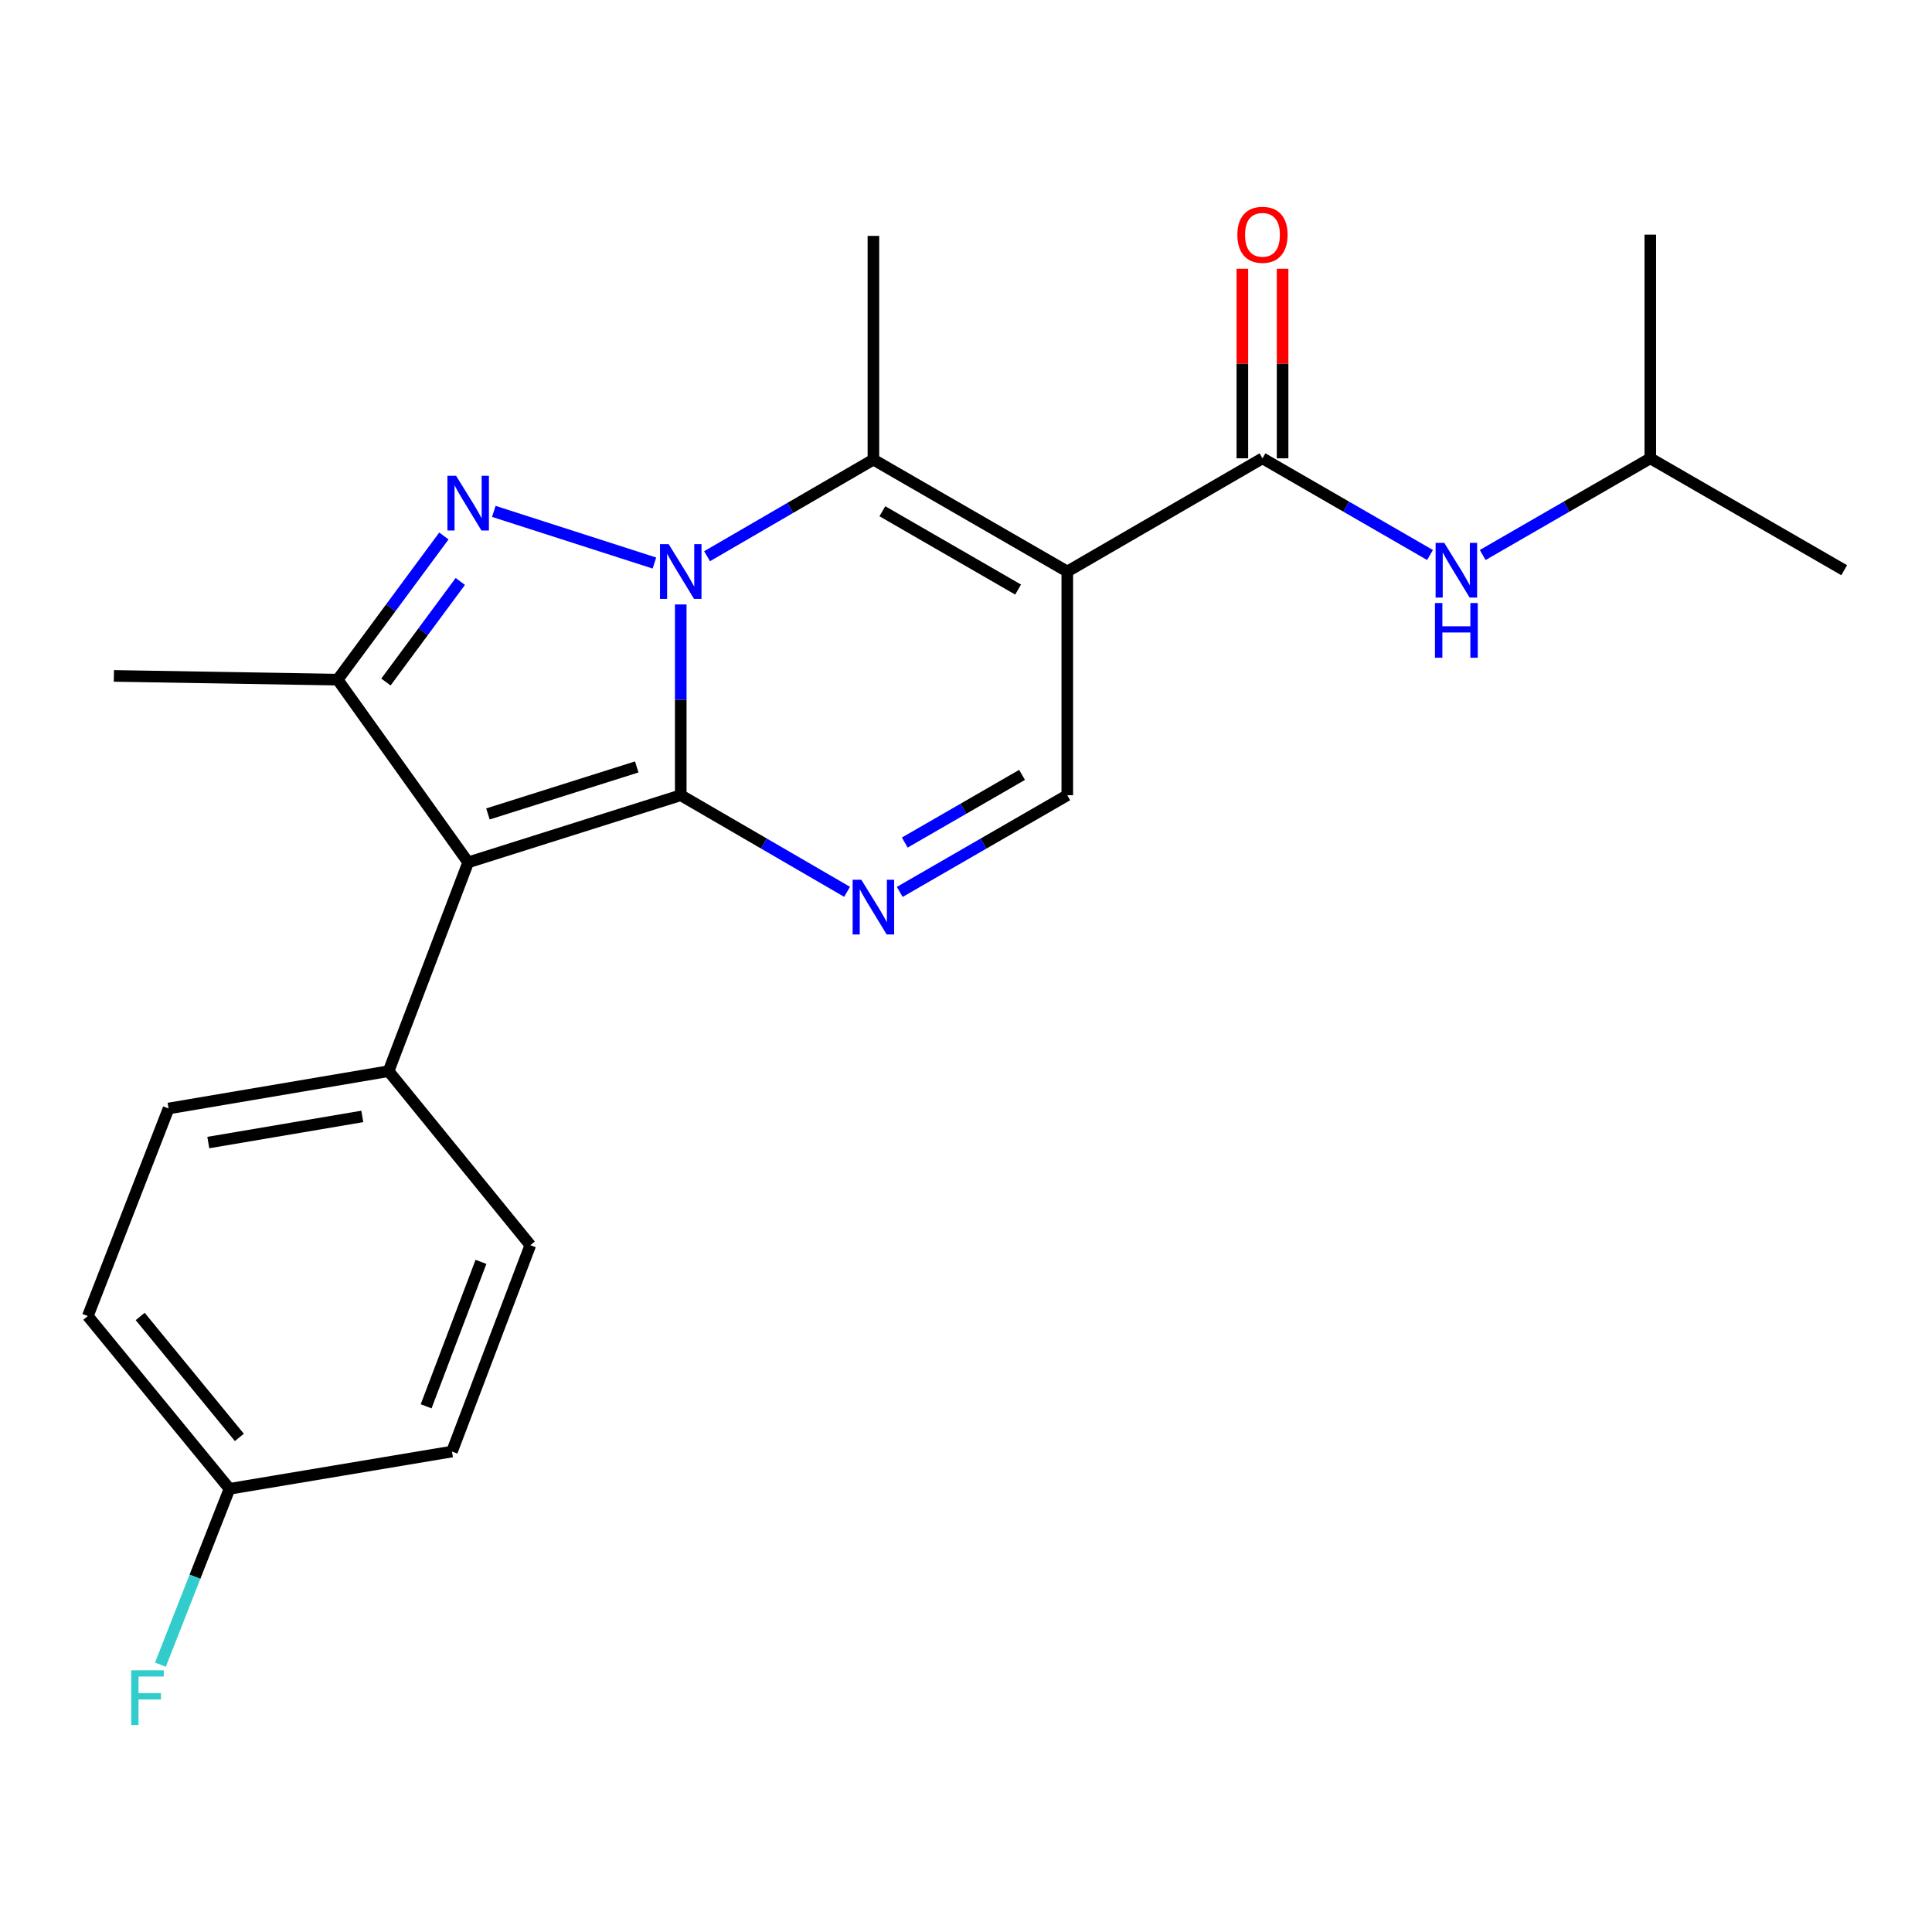 <?xml version='1.0' encoding='iso-8859-1'?>
<svg version='1.1' baseProfile='full'
              xmlns='http://www.w3.org/2000/svg'
                      xmlns:rdkit='http://www.rdkit.org/xml'
                      xmlns:xlink='http://www.w3.org/1999/xlink'
                  xml:space='preserve'
width='1000px' height='1000px' viewBox='0 0 1000 1000'>
<!-- END OF HEADER -->
<rect style='opacity:1.0;fill:#FFFFFF;stroke:none' width='1000' height='1000' x='0' y='0'> </rect>
<path class='bond-0' d='M 352.353,312.865 L 352.353,362.237' style='fill:none;fill-rule:evenodd;stroke:#0000FF;stroke-width:6px;stroke-linecap:butt;stroke-linejoin:miter;stroke-opacity:1' />
<path class='bond-0' d='M 352.353,362.237 L 352.353,411.609' style='fill:none;fill-rule:evenodd;stroke:#000000;stroke-width:6px;stroke-linecap:butt;stroke-linejoin:miter;stroke-opacity:1' />
<path class='bond-1' d='M 338.723,291.426 L 255.597,264.69' style='fill:none;fill-rule:evenodd;stroke:#0000FF;stroke-width:6px;stroke-linecap:butt;stroke-linejoin:miter;stroke-opacity:1' />
<path class='bond-4' d='M 365.975,287.898 L 409.024,262.898' style='fill:none;fill-rule:evenodd;stroke:#0000FF;stroke-width:6px;stroke-linecap:butt;stroke-linejoin:miter;stroke-opacity:1' />
<path class='bond-4' d='M 409.024,262.898 L 452.072,237.898' style='fill:none;fill-rule:evenodd;stroke:#000000;stroke-width:6px;stroke-linecap:butt;stroke-linejoin:miter;stroke-opacity:1' />
<path class='bond-2' d='M 352.353,411.609 L 242.326,446.361' style='fill:none;fill-rule:evenodd;stroke:#000000;stroke-width:6px;stroke-linecap:butt;stroke-linejoin:miter;stroke-opacity:1' />
<path class='bond-2' d='M 329.577,396.966 L 252.558,421.292' style='fill:none;fill-rule:evenodd;stroke:#000000;stroke-width:6px;stroke-linecap:butt;stroke-linejoin:miter;stroke-opacity:1' />
<path class='bond-5' d='M 352.353,411.609 L 395.401,436.609' style='fill:none;fill-rule:evenodd;stroke:#000000;stroke-width:6px;stroke-linecap:butt;stroke-linejoin:miter;stroke-opacity:1' />
<path class='bond-5' d='M 395.401,436.609 L 438.449,461.609' style='fill:none;fill-rule:evenodd;stroke:#0000FF;stroke-width:6px;stroke-linecap:butt;stroke-linejoin:miter;stroke-opacity:1' />
<path class='bond-6' d='M 229.755,277.423 L 202.26,314.606' style='fill:none;fill-rule:evenodd;stroke:#0000FF;stroke-width:6px;stroke-linecap:butt;stroke-linejoin:miter;stroke-opacity:1' />
<path class='bond-6' d='M 202.26,314.606 L 174.766,351.789' style='fill:none;fill-rule:evenodd;stroke:#000000;stroke-width:6px;stroke-linecap:butt;stroke-linejoin:miter;stroke-opacity:1' />
<path class='bond-6' d='M 238.249,300.958 L 219.003,326.986' style='fill:none;fill-rule:evenodd;stroke:#0000FF;stroke-width:6px;stroke-linecap:butt;stroke-linejoin:miter;stroke-opacity:1' />
<path class='bond-6' d='M 219.003,326.986 L 199.757,353.014' style='fill:none;fill-rule:evenodd;stroke:#000000;stroke-width:6px;stroke-linecap:butt;stroke-linejoin:miter;stroke-opacity:1' />
<path class='bond-10' d='M 242.326,446.361 L 201.13,554.433' style='fill:none;fill-rule:evenodd;stroke:#000000;stroke-width:6px;stroke-linecap:butt;stroke-linejoin:miter;stroke-opacity:1' />
<path class='bond-23' d='M 242.326,446.361 L 174.766,351.789' style='fill:none;fill-rule:evenodd;stroke:#000000;stroke-width:6px;stroke-linecap:butt;stroke-linejoin:miter;stroke-opacity:1' />
<path class='bond-3' d='M 552.428,295.81 L 452.072,237.898' style='fill:none;fill-rule:evenodd;stroke:#000000;stroke-width:6px;stroke-linecap:butt;stroke-linejoin:miter;stroke-opacity:1' />
<path class='bond-3' d='M 526.967,305.158 L 456.718,264.62' style='fill:none;fill-rule:evenodd;stroke:#000000;stroke-width:6px;stroke-linecap:butt;stroke-linejoin:miter;stroke-opacity:1' />
<path class='bond-7' d='M 552.428,295.81 L 653.455,237.227' style='fill:none;fill-rule:evenodd;stroke:#000000;stroke-width:6px;stroke-linecap:butt;stroke-linejoin:miter;stroke-opacity:1' />
<path class='bond-8' d='M 552.428,295.81 L 552.428,411.609' style='fill:none;fill-rule:evenodd;stroke:#000000;stroke-width:6px;stroke-linecap:butt;stroke-linejoin:miter;stroke-opacity:1' />
<path class='bond-14' d='M 452.072,237.898 L 452.072,122.098' style='fill:none;fill-rule:evenodd;stroke:#000000;stroke-width:6px;stroke-linecap:butt;stroke-linejoin:miter;stroke-opacity:1' />
<path class='bond-24' d='M 465.709,461.651 L 509.068,436.63' style='fill:none;fill-rule:evenodd;stroke:#0000FF;stroke-width:6px;stroke-linecap:butt;stroke-linejoin:miter;stroke-opacity:1' />
<path class='bond-24' d='M 509.068,436.63 L 552.428,411.609' style='fill:none;fill-rule:evenodd;stroke:#000000;stroke-width:6px;stroke-linecap:butt;stroke-linejoin:miter;stroke-opacity:1' />
<path class='bond-24' d='M 468.309,436.109 L 498.661,418.595' style='fill:none;fill-rule:evenodd;stroke:#0000FF;stroke-width:6px;stroke-linecap:butt;stroke-linejoin:miter;stroke-opacity:1' />
<path class='bond-24' d='M 498.661,418.595 L 529.012,401.08' style='fill:none;fill-rule:evenodd;stroke:#000000;stroke-width:6px;stroke-linecap:butt;stroke-linejoin:miter;stroke-opacity:1' />
<path class='bond-16' d='M 174.766,351.789 L 58.943,349.846' style='fill:none;fill-rule:evenodd;stroke:#000000;stroke-width:6px;stroke-linecap:butt;stroke-linejoin:miter;stroke-opacity:1' />
<path class='bond-9' d='M 653.455,237.227 L 696.814,262.248' style='fill:none;fill-rule:evenodd;stroke:#000000;stroke-width:6px;stroke-linecap:butt;stroke-linejoin:miter;stroke-opacity:1' />
<path class='bond-9' d='M 696.814,262.248 L 740.174,287.269' style='fill:none;fill-rule:evenodd;stroke:#0000FF;stroke-width:6px;stroke-linecap:butt;stroke-linejoin:miter;stroke-opacity:1' />
<path class='bond-11' d='M 663.866,237.227 L 663.866,188.166' style='fill:none;fill-rule:evenodd;stroke:#000000;stroke-width:6px;stroke-linecap:butt;stroke-linejoin:miter;stroke-opacity:1' />
<path class='bond-11' d='M 663.866,188.166 L 663.866,139.105' style='fill:none;fill-rule:evenodd;stroke:#FF0000;stroke-width:6px;stroke-linecap:butt;stroke-linejoin:miter;stroke-opacity:1' />
<path class='bond-11' d='M 643.043,237.227 L 643.043,188.166' style='fill:none;fill-rule:evenodd;stroke:#000000;stroke-width:6px;stroke-linecap:butt;stroke-linejoin:miter;stroke-opacity:1' />
<path class='bond-11' d='M 643.043,188.166 L 643.043,139.105' style='fill:none;fill-rule:evenodd;stroke:#FF0000;stroke-width:6px;stroke-linecap:butt;stroke-linejoin:miter;stroke-opacity:1' />
<path class='bond-20' d='M 767.448,287.271 L 810.819,262.249' style='fill:none;fill-rule:evenodd;stroke:#0000FF;stroke-width:6px;stroke-linecap:butt;stroke-linejoin:miter;stroke-opacity:1' />
<path class='bond-20' d='M 810.819,262.249 L 854.19,237.227' style='fill:none;fill-rule:evenodd;stroke:#000000;stroke-width:6px;stroke-linecap:butt;stroke-linejoin:miter;stroke-opacity:1' />
<path class='bond-12' d='M 201.13,554.433 L 87.251,573.752' style='fill:none;fill-rule:evenodd;stroke:#000000;stroke-width:6px;stroke-linecap:butt;stroke-linejoin:miter;stroke-opacity:1' />
<path class='bond-12' d='M 187.531,577.86 L 107.816,591.384' style='fill:none;fill-rule:evenodd;stroke:#000000;stroke-width:6px;stroke-linecap:butt;stroke-linejoin:miter;stroke-opacity:1' />
<path class='bond-13' d='M 201.13,554.433 L 274.497,644.504' style='fill:none;fill-rule:evenodd;stroke:#000000;stroke-width:6px;stroke-linecap:butt;stroke-linejoin:miter;stroke-opacity:1' />
<path class='bond-18' d='M 87.251,573.752 L 45.455,681.188' style='fill:none;fill-rule:evenodd;stroke:#000000;stroke-width:6px;stroke-linecap:butt;stroke-linejoin:miter;stroke-opacity:1' />
<path class='bond-17' d='M 274.497,644.504 L 233.95,751.315' style='fill:none;fill-rule:evenodd;stroke:#000000;stroke-width:6px;stroke-linecap:butt;stroke-linejoin:miter;stroke-opacity:1' />
<path class='bond-17' d='M 248.948,653.136 L 220.565,727.903' style='fill:none;fill-rule:evenodd;stroke:#000000;stroke-width:6px;stroke-linecap:butt;stroke-linejoin:miter;stroke-opacity:1' />
<path class='bond-15' d='M 118.787,770.611 L 233.95,751.315' style='fill:none;fill-rule:evenodd;stroke:#000000;stroke-width:6px;stroke-linecap:butt;stroke-linejoin:miter;stroke-opacity:1' />
<path class='bond-19' d='M 118.787,770.611 L 100.91,816.121' style='fill:none;fill-rule:evenodd;stroke:#000000;stroke-width:6px;stroke-linecap:butt;stroke-linejoin:miter;stroke-opacity:1' />
<path class='bond-19' d='M 100.91,816.121 L 83.033,861.632' style='fill:none;fill-rule:evenodd;stroke:#33CCCC;stroke-width:6px;stroke-linecap:butt;stroke-linejoin:miter;stroke-opacity:1' />
<path class='bond-25' d='M 118.787,770.611 L 45.455,681.188' style='fill:none;fill-rule:evenodd;stroke:#000000;stroke-width:6px;stroke-linecap:butt;stroke-linejoin:miter;stroke-opacity:1' />
<path class='bond-25' d='M 123.888,743.994 L 72.556,681.397' style='fill:none;fill-rule:evenodd;stroke:#000000;stroke-width:6px;stroke-linecap:butt;stroke-linejoin:miter;stroke-opacity:1' />
<path class='bond-21' d='M 854.19,237.227 L 854.19,121.451' style='fill:none;fill-rule:evenodd;stroke:#000000;stroke-width:6px;stroke-linecap:butt;stroke-linejoin:miter;stroke-opacity:1' />
<path class='bond-22' d='M 854.19,237.227 L 954.545,295.139' style='fill:none;fill-rule:evenodd;stroke:#000000;stroke-width:6px;stroke-linecap:butt;stroke-linejoin:miter;stroke-opacity:1' />
<path  class='atom-0' d='M 346.093 281.65
L 355.373 296.65
Q 356.293 298.13, 357.773 300.81
Q 359.253 303.49, 359.333 303.65
L 359.333 281.65
L 363.093 281.65
L 363.093 309.97
L 359.213 309.97
L 349.253 293.57
Q 348.093 291.65, 346.853 289.45
Q 345.653 287.25, 345.293 286.57
L 345.293 309.97
L 341.613 309.97
L 341.613 281.65
L 346.093 281.65
' fill='#0000FF'/>
<path  class='atom-2' d='M 236.066 246.262
L 245.346 261.262
Q 246.266 262.742, 247.746 265.422
Q 249.226 268.102, 249.306 268.262
L 249.306 246.262
L 253.066 246.262
L 253.066 274.582
L 249.186 274.582
L 239.226 258.182
Q 238.066 256.262, 236.826 254.062
Q 235.626 251.862, 235.266 251.182
L 235.266 274.582
L 231.586 274.582
L 231.586 246.262
L 236.066 246.262
' fill='#0000FF'/>
<path  class='atom-6' d='M 445.812 455.361
L 455.092 470.361
Q 456.012 471.841, 457.492 474.521
Q 458.972 477.201, 459.052 477.361
L 459.052 455.361
L 462.812 455.361
L 462.812 483.681
L 458.932 483.681
L 448.972 467.281
Q 447.812 465.361, 446.572 463.161
Q 445.372 460.961, 445.012 460.281
L 445.012 483.681
L 441.332 483.681
L 441.332 455.361
L 445.812 455.361
' fill='#0000FF'/>
<path  class='atom-10' d='M 747.551 280.979
L 756.831 295.979
Q 757.751 297.459, 759.231 300.139
Q 760.711 302.819, 760.791 302.979
L 760.791 280.979
L 764.551 280.979
L 764.551 309.299
L 760.671 309.299
L 750.711 292.899
Q 749.551 290.979, 748.311 288.779
Q 747.111 286.579, 746.751 285.899
L 746.751 309.299
L 743.071 309.299
L 743.071 280.979
L 747.551 280.979
' fill='#0000FF'/>
<path  class='atom-10' d='M 742.731 312.131
L 746.571 312.131
L 746.571 324.171
L 761.051 324.171
L 761.051 312.131
L 764.891 312.131
L 764.891 340.451
L 761.051 340.451
L 761.051 327.371
L 746.571 327.371
L 746.571 340.451
L 742.731 340.451
L 742.731 312.131
' fill='#0000FF'/>
<path  class='atom-12' d='M 640.455 121.531
Q 640.455 114.731, 643.815 110.931
Q 647.175 107.131, 653.455 107.131
Q 659.735 107.131, 663.095 110.931
Q 666.455 114.731, 666.455 121.531
Q 666.455 128.411, 663.055 132.331
Q 659.655 136.211, 653.455 136.211
Q 647.215 136.211, 643.815 132.331
Q 640.455 128.451, 640.455 121.531
M 653.455 133.011
Q 657.775 133.011, 660.095 130.131
Q 662.455 127.211, 662.455 121.531
Q 662.455 115.971, 660.095 113.171
Q 657.775 110.331, 653.455 110.331
Q 649.135 110.331, 646.775 113.131
Q 644.455 115.931, 644.455 121.531
Q 644.455 127.251, 646.775 130.131
Q 649.135 133.011, 653.455 133.011
' fill='#FF0000'/>
<path  class='atom-20' d='M 67.911 864.535
L 84.751 864.535
L 84.751 867.775
L 71.711 867.775
L 71.711 876.375
L 83.311 876.375
L 83.311 879.655
L 71.711 879.655
L 71.711 892.855
L 67.911 892.855
L 67.911 864.535
' fill='#33CCCC'/>
</svg>
